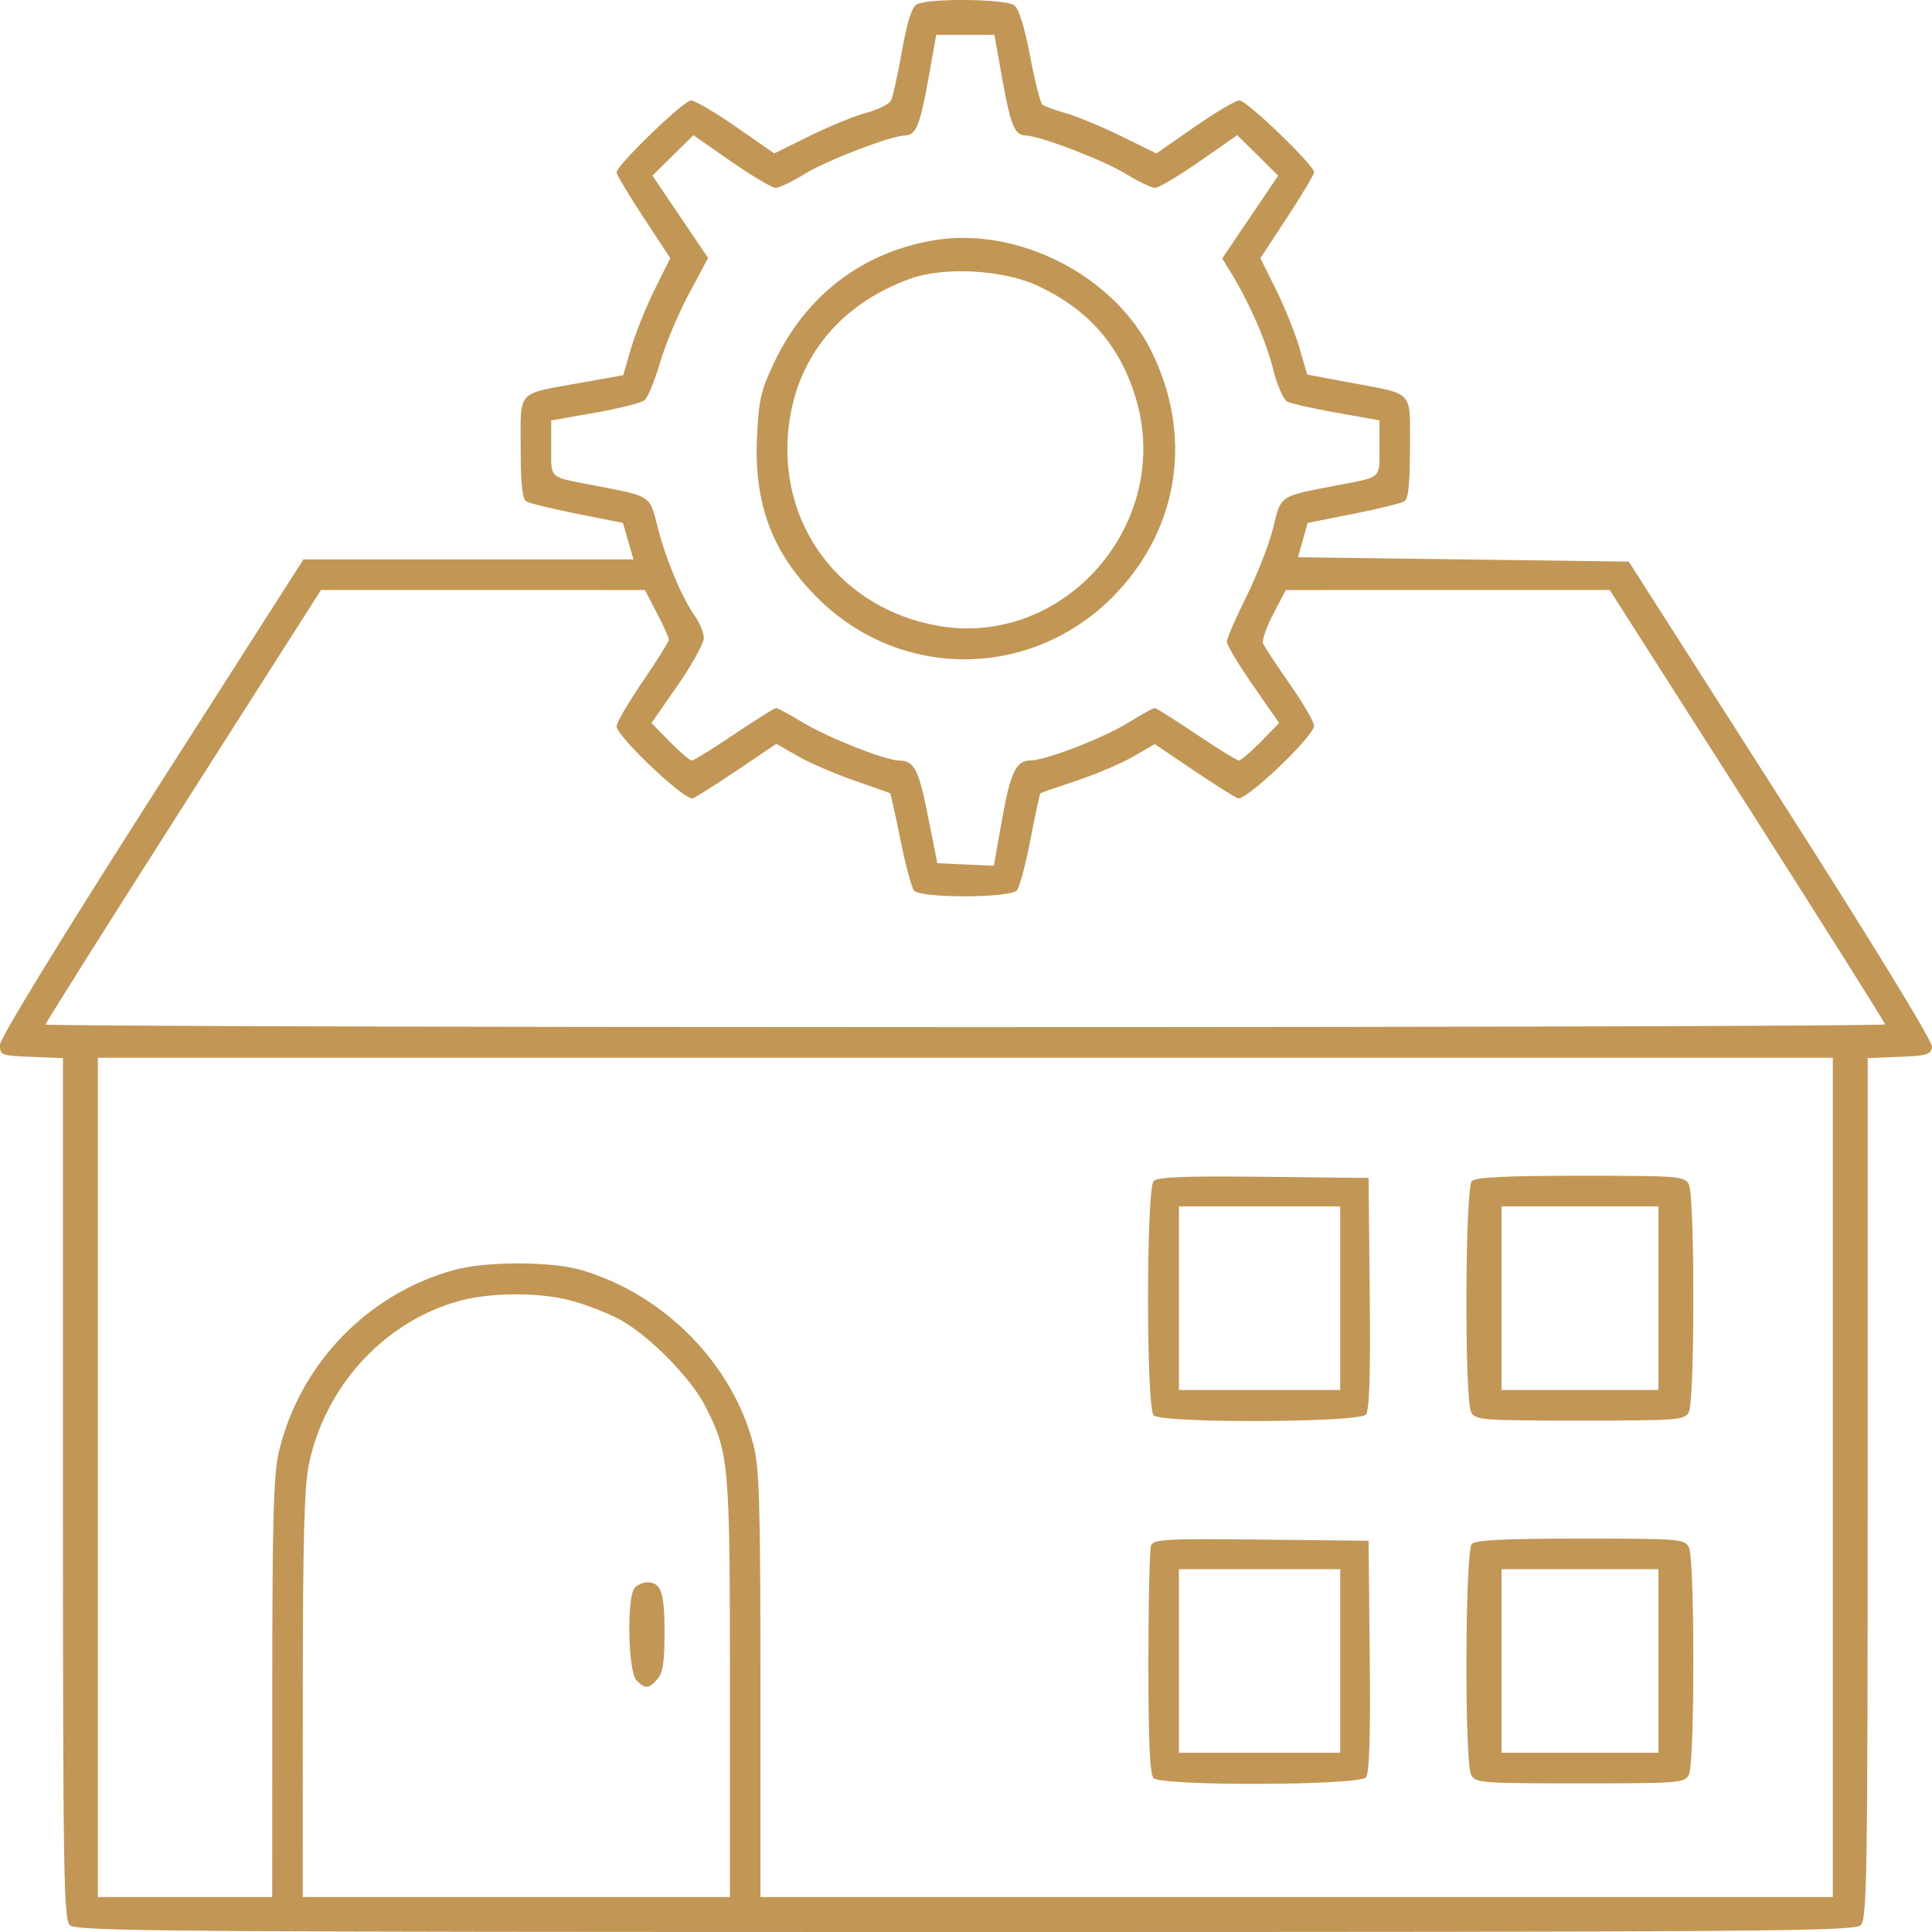 <?xml version="1.0" encoding="UTF-8"?> <svg xmlns="http://www.w3.org/2000/svg" width="532" height="532" viewBox="0 0 532 532" fill="none"> <path fill-rule="evenodd" clip-rule="evenodd" d="M252.421 1.208C251.06 2.005 249.778 6.077 248.358 14.111C247.217 20.567 245.866 26.673 245.352 27.678C244.839 28.683 241.806 30.196 238.611 31.039C235.416 31.882 228.393 34.75 223.004 37.411L213.205 42.25L202.707 34.953C196.933 30.939 191.337 27.655 190.271 27.655C188.252 27.655 169.784 45.527 169.784 47.483C169.784 48.097 173.11 53.658 177.176 59.84L184.568 71.082L180.257 79.761C177.888 84.535 174.976 91.785 173.786 95.873L171.626 103.304L160.202 105.357C141.983 108.631 143.376 107.148 143.376 123.247C143.376 132.967 143.82 137.336 144.877 138.022C145.703 138.558 152.036 140.117 158.952 141.488L171.527 143.978L172.981 149.011L174.433 154.042H128.991H83.55L41.816 219.342C16.664 258.698 0.052 285.838 0.007 287.652C-0.065 290.56 0.225 290.673 8.636 291.015L17.338 291.369V409.792C17.338 515.846 17.535 528.414 19.224 530.109C20.927 531.816 44.957 532 265.813 532C486.669 532 510.699 531.816 512.403 530.109C514.091 528.414 514.288 515.846 514.288 409.792V291.369L522.991 291.015C530.654 290.703 531.73 290.373 531.998 288.253C532.183 286.792 515.836 260.064 490.402 220.245L448.5 154.644L402.962 154.042L357.424 153.44L358.747 148.712L360.071 143.984L372.66 141.49C379.584 140.118 385.925 138.558 386.75 138.022C387.806 137.336 388.25 132.967 388.25 123.247C388.25 107.166 389.7 108.711 371.401 105.286L359.954 103.143L357.816 95.792C356.64 91.749 353.739 84.535 351.369 79.761L347.059 71.082L354.45 59.84C358.516 53.658 361.842 48.073 361.842 47.428C361.842 45.479 343.325 27.655 341.3 27.655C340.265 27.655 334.694 30.939 328.92 34.953L318.422 42.25L308.623 37.445C303.233 34.801 296.393 31.968 293.422 31.147C290.451 30.327 287.569 29.268 287.016 28.794C286.464 28.318 284.949 22.316 283.648 15.454C282.151 7.563 280.561 2.427 279.32 1.475C276.965 -0.332 255.416 -0.546 252.421 1.208ZM275.905 21.27C278.245 34.411 279.4 37.277 282.36 37.3C286.209 37.33 303.94 44.124 310.115 47.935C313.498 50.021 317.069 51.729 318.052 51.729C319.035 51.729 324.531 48.467 330.268 44.479L340.698 37.229L346.335 42.796L351.972 48.364L344.262 59.767L336.552 71.171L338.906 74.991C343.916 83.12 348.6 93.811 350.534 101.531C351.682 106.117 353.389 110.02 354.496 110.589C355.566 111.139 361.707 112.525 368.144 113.668L379.848 115.747V123.378C379.848 131.912 380.567 131.268 368.444 133.589C352.081 136.721 352.818 136.237 350.597 145.316C349.504 149.784 346.18 158.315 343.209 164.274C340.238 170.232 337.813 175.839 337.821 176.733C337.829 177.627 341.074 183.026 345.031 188.73L352.227 199.101L347.182 204.256C344.407 207.092 341.688 209.412 341.14 209.412C340.592 209.412 335.324 206.162 329.432 202.19C323.541 198.218 318.377 194.968 317.956 194.968C317.534 194.968 314.139 196.853 310.408 199.156C303.706 203.296 287.775 209.412 283.694 209.412C279.811 209.412 278.223 212.727 275.943 225.599L273.674 238.398L265.891 238.049L258.107 237.699L255.505 224.62C252.962 211.841 251.725 209.468 247.58 209.43C243.859 209.396 228.088 203.179 221.243 199.047C217.525 196.803 214.128 194.968 213.695 194.968C213.26 194.968 208.085 198.218 202.194 202.19C196.303 206.162 191.034 209.412 190.487 209.412C189.938 209.412 187.22 207.092 184.444 204.256L179.399 199.101L186.595 188.73C190.553 183.026 193.792 177.169 193.792 175.715C193.792 174.261 192.693 171.525 191.35 169.634C187.739 164.548 183.273 153.867 181.054 145.013C178.873 136.303 179.518 136.715 163.182 133.589C151.061 131.268 151.779 131.91 151.779 123.392V115.775L163.81 113.655C170.428 112.49 176.575 110.943 177.47 110.22C178.366 109.496 180.285 104.842 181.736 99.876C183.186 94.911 186.76 86.39 189.678 80.94L194.981 71.031L187.318 59.697L179.655 48.364L185.292 42.796L190.929 37.229L201.359 44.479C207.095 48.467 212.592 51.729 213.575 51.729C214.558 51.729 218.129 50.021 221.511 47.935C227.686 44.124 245.418 37.33 249.266 37.3C252.226 37.277 253.381 34.411 255.722 21.27L257.801 9.6H265.813H273.826L275.905 21.27ZM256.844 66.213C237.261 69.629 222.005 81.343 213.243 99.691C209.539 107.446 208.951 109.973 208.458 120.232C207.573 138.67 212.574 152.071 224.987 164.517C248.218 187.813 285.205 187.127 307.729 162.982C324.958 144.515 328.411 119.163 316.82 96.265C306.311 75.507 279.777 62.211 256.844 66.213ZM285.535 78.601C299.521 85.056 308.229 94.907 312.656 109.281C323.332 143.942 293.04 178.748 257.856 172.247C232.182 167.503 215.171 145.828 216.93 120.099C218.328 99.638 230.58 83.935 250.793 76.696C260.008 73.395 276.178 74.282 285.535 78.601ZM180.888 168.809C182.703 172.294 184.189 175.586 184.189 176.125C184.189 176.664 180.948 181.851 176.986 187.65C173.025 193.45 169.784 199 169.784 199.983C169.784 202.772 188.667 220.627 190.763 219.82C191.743 219.443 197.321 215.914 203.158 211.978L213.772 204.822L219.687 208.207C222.94 210.069 229.922 213.089 235.204 214.92C240.486 216.75 244.938 218.331 245.099 218.435C245.259 218.538 246.532 224.269 247.927 231.17C249.321 238.07 251.012 244.395 251.683 245.222C253.439 247.387 278.236 247.315 280.036 245.14C280.759 244.267 282.431 237.962 283.751 231.13C285.072 224.297 286.303 218.585 286.486 218.436C286.67 218.287 291.141 216.733 296.423 214.983C301.704 213.232 308.715 210.25 312.003 208.354L317.981 204.908L328.531 212.021C334.334 215.933 339.884 219.443 340.864 219.82C343.023 220.652 361.842 202.73 361.842 199.843C361.842 198.781 358.821 193.594 355.127 188.315C351.435 183.037 348.133 178.032 347.79 177.193C347.446 176.354 348.711 172.698 350.602 169.07L354.04 162.474L398.649 162.47L443.258 162.468L481.174 221.896C502.028 254.583 519.09 281.666 519.09 282.081C519.09 282.496 405.115 282.837 265.813 282.837C126.511 282.837 12.537 282.508 12.537 282.106C12.537 281.704 29.602 254.621 50.461 221.922L88.384 162.468L132.986 162.47L177.587 162.474L180.888 168.809ZM504.685 406.817V522.371H357.041H209.396V463.864C209.396 414.393 209.102 404.217 207.495 397.962C201.749 375.615 183.081 356.569 160.263 349.776C152.073 347.339 134.26 347.255 125.425 349.611C101.386 356.027 82.481 375.563 76.759 399.901C75.332 405.964 74.988 418.538 74.974 464.894L74.956 522.371H50.948H26.941V406.817V291.263H265.813H504.685V406.817ZM317.689 325.186C315.62 327.261 315.601 387.65 317.669 389.724C319.891 391.952 374.264 391.76 376.119 389.516C377.086 388.35 377.393 378.53 377.167 356.114L376.847 324.364L347.999 324.043C326.57 323.803 318.776 324.097 317.689 325.186ZM405.295 325.207C403.426 327.081 403.245 385.369 405.097 388.841C406.272 391.042 407.894 391.169 435.064 391.169C462.235 391.169 463.856 391.042 465.031 388.841C465.789 387.42 466.274 375.186 466.274 357.465C466.274 339.745 465.789 327.51 465.031 326.09C463.856 323.889 462.237 323.762 435.262 323.762C414.675 323.762 406.335 324.164 405.295 325.207ZM369.044 357.465V382.743H346.838H324.631V357.465V332.188H346.838H369.044V357.465ZM456.671 357.465V382.743H435.064H413.458V357.465V332.188H435.064H456.671V357.465ZM156.949 358.058C160.729 359.045 166.635 361.281 170.071 363.028C178.088 367.102 190.183 379.23 194.246 387.27C200.796 400.23 200.994 402.505 200.994 464.846V522.371H142.176H83.358L83.379 466.7C83.395 423.567 83.779 409.235 85.084 403.059C89.659 381.418 106.05 363.734 126.697 358.167C135.214 355.869 148.391 355.822 156.949 358.058ZM316.966 425.552C316.56 426.61 316.228 441.136 316.228 457.831C316.228 479.836 316.625 488.583 317.669 489.63C319.891 491.858 374.264 491.666 376.119 489.422C377.086 488.256 377.393 478.436 377.167 456.02L376.847 424.27L347.275 423.949C321.092 423.663 317.617 423.848 316.966 425.552ZM405.295 425.113C403.426 426.987 403.245 485.275 405.097 488.747C406.272 490.948 407.894 491.075 435.064 491.075C462.235 491.075 463.856 490.948 465.031 488.747C465.789 487.326 466.274 475.092 466.274 457.371C466.274 439.651 465.789 427.416 465.031 425.996C463.856 423.795 462.237 423.668 435.262 423.668C414.675 423.668 406.335 424.07 405.295 425.113ZM369.044 457.371V482.649H346.838H324.631V457.371V432.094H346.838H369.044V457.371ZM456.671 457.371V482.649H435.064H413.458V457.371V432.094H435.064H456.671V457.371ZM174.826 437.149C172.535 439.446 172.899 460.324 175.271 462.703C177.693 465.13 178.573 465.082 181.002 462.392C182.539 460.689 182.988 457.752 182.988 449.392C182.988 438.422 182.035 435.705 178.187 435.705C177.13 435.705 175.618 436.355 174.826 437.149Z" fill="#C29654"></path> </svg> 